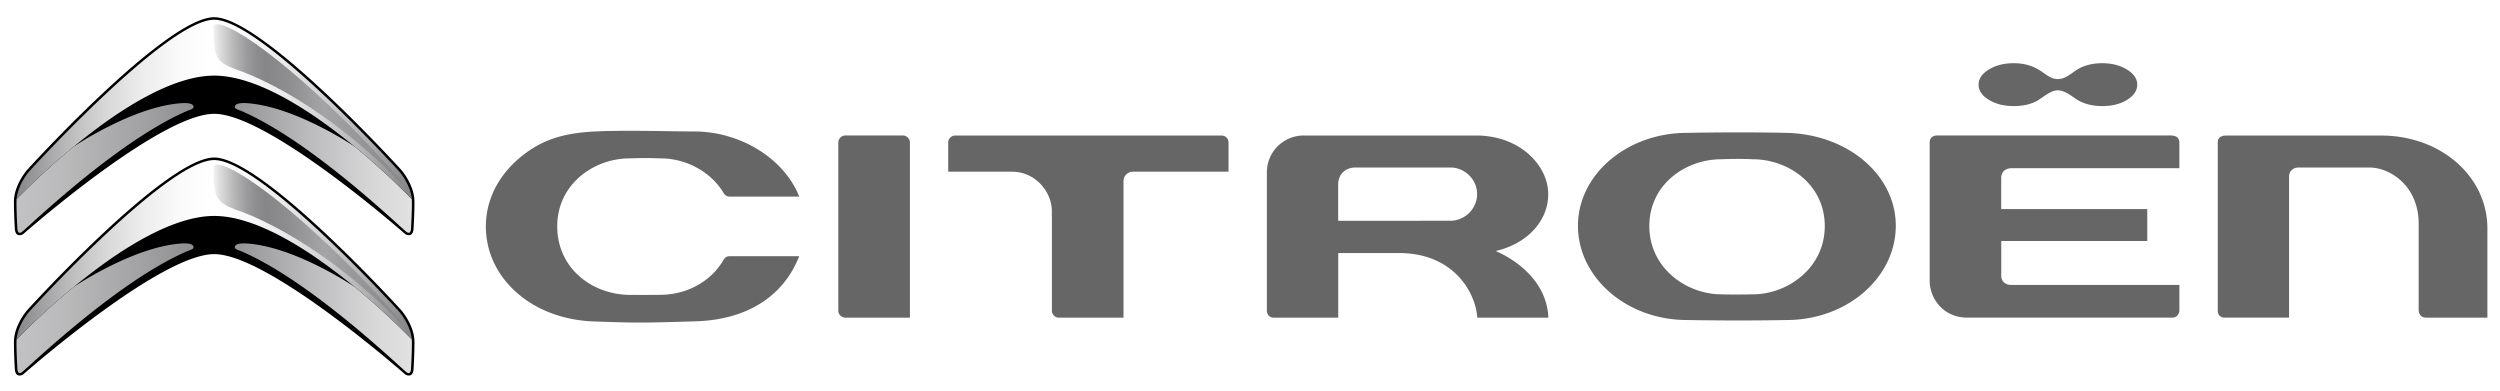 <svg xmlns="http://www.w3.org/2000/svg" xmlns:xlink="http://www.w3.org/1999/xlink" height="160" viewBox="-2.151 -12.517 57.5 9.743" width="1024"><defs><filter id="d" color-interpolation-filters="sRGB"><feColorMatrix values="0.21 0.72 0.072 0 0 0.21 0.72 0.072 0 0 0.21 0.72 0.072 0 0 0 0 0 1 0" result="fbSourceGraphic"/><feColorMatrix result="fbSourceGraphicAlpha" in="fbSourceGraphic" values="0 0 0 -1 0 0 0 0 -1 0 0 0 0 -1 0 0 0 0 1 0"/><feColorMatrix values="0.21 0.72 0.072 0 0 0.21 0.72 0.072 0 0 0.21 0.72 0.072 0 0 0 0 0 1 0" in="fbSourceGraphic"/></filter></defs><linearGradient id="a"><stop offset="0" stop-color="#c2c2c4"/><stop offset=".121" stop-color="#bababb"/><stop offset=".317" stop-color="#a2a2a4"/><stop offset=".5" stop-color="#868689"/><stop offset=".545" stop-color="#919193"/><stop offset=".748" stop-color="#bcbcbe"/><stop offset=".907" stop-color="#d7d7d8"/><stop offset="1" stop-color="#e1e1e1"/></linearGradient><linearGradient id="e" gradientUnits="userSpaceOnUse" x1="28.445" x2="105.793" xlink:href="#a" y1="29.579" y2="29.579" gradientTransform="translate(-19.801 71.446) scale(.323)"/><linearGradient id="f" gradientUnits="userSpaceOnUse" x1="28.41" x2="105.76" xlink:href="#a" y1="29.579" y2="29.579" gradientTransform="translate(-19.801 71.446) scale(.323)"/><linearGradient id="g" gradientUnits="userSpaceOnUse" x1="28.445" x2="105.793" xlink:href="#a" y1="57.117" y2="57.117" gradientTransform="translate(-19.801 71.446) scale(.323)"/><linearGradient id="h" gradientUnits="userSpaceOnUse" x1="28.41" x2="105.76" xlink:href="#a" y1="57.117" y2="57.117" gradientTransform="translate(-19.801 71.446) scale(.323)"/><linearGradient id="b"><stop offset="0" stop-color="#868689"/><stop offset=".023" stop-color="#909093"/><stop offset=".125" stop-color="#b8b8b9"/><stop offset=".226" stop-color="#d7d7d8"/><stop offset=".323" stop-color="#ededee"/><stop offset=".416" stop-color="#fafafb"/><stop offset=".5" stop-color="#fff"/><stop offset=".58" stop-color="#fafafa"/><stop offset=".675" stop-color="#ebebec"/><stop offset=".777" stop-color="#d3d3d5"/><stop offset=".886" stop-color="#b2b2b4"/><stop offset=".997" stop-color="#87878a"/><stop offset="1" stop-color="#868689"/></linearGradient><linearGradient id="i" gradientUnits="userSpaceOnUse" x1="28.462" x2="105.577" xlink:href="#b" y1="18.094" y2="18.094" gradientTransform="translate(-19.801 71.446) scale(.323)"/><linearGradient id="j" gradientUnits="userSpaceOnUse" x1="28.462" x2="105.577" xlink:href="#b" y1="45.632" y2="45.632" gradientTransform="translate(-19.801 71.446) scale(.323)"/><linearGradient id="c"><stop offset="0" stop-color="#f3f3f3"/><stop offset=".039" stop-color="#dbdbdc"/><stop offset=".11" stop-color="#b7b7b8"/><stop offset=".176" stop-color="#9c9c9e"/><stop offset=".235" stop-color="#8c8c8f"/><stop offset=".281" stop-color="#868689"/><stop offset=".401" stop-color="#8e8e91"/><stop offset=".585" stop-color="#a4a4a6"/><stop offset=".59" stop-color="#a4a4a6"/><stop offset="1" stop-color="#868689"/></linearGradient><linearGradient id="k" gradientUnits="userSpaceOnUse" x1="67.419" x2="103.885" xlink:href="#c" y1="17.488" y2="16.749" gradientTransform="translate(-19.801 71.446) scale(.323)"/><linearGradient id="l" gradientUnits="userSpaceOnUse" x1="67.418" x2="103.885" xlink:href="#c" y1="45.026" y2="44.288" gradientTransform="translate(-19.801 71.446) scale(.323)"/><switch transform="translate(0 -40.166) scale(.393)" filter="url(#d)"><g><path d="M101.735 78.786c-3.123-.068-6.296 0-6.322 0-3.814 0-6.917 2.645-6.917 5.895 0 3.299 3.103 5.984 6.92 5.984.024 0 3.196.062 6.32 0 3.822 0 6.932-2.685 6.932-5.984 0-3.218-3.047-5.806-6.933-5.894zm-2.141 10.247s-1.14.03-2.002 0c-2.197 0-4.567-1.656-4.567-4.333 0-2.654 2.321-4.24 4.556-4.238a21.875 21.875 0 012.01-.001c2.246 0 4.569 1.586 4.569 4.24 0 2.676-2.37 4.332-4.566 4.332zm42.731 1.48h3.889v-5.66c0-3.307-2.963-5.897-6.742-5.897h-9.839c-.16 0-.532.04-.532.43v10.688c0 .287.209.438.413.438h4.113v-8.94c0-.393.297-.585.59-.585h4.528c1.253 0 3.107 1.124 3.107 3.576v5.499c0 .005.01.451.473.451zM60.251 81.25h6.069v-1.84a.435.435 0 00-.436-.453H48.969a.439.439 0 00-.44.447v1.846h4.042c1.518 0 2.537 1.302 2.537 2.515v6.31c0 .21.182.44.446.44h4.1v-8.674c0-.328.268-.59.597-.59zm-18.698 8.823c0 .258.234.441.445.441h4.1V79.392a.453.453 0 00-.448-.44h-3.653a.45.45 0 00-.444.44zm40.553.442h4.511c-.119-2.995-3.351-4.23-3.351-4.23h.003c2.028-.465 3.34-1.923 3.34-3.609 0-1.79-1.753-3.723-4.586-3.723h-10.91a2.337 2.337 0 00-2.36 2.361v8.758c0 .254.18.442.432.442h4.097v-4.099h3.865c3.44 0 4.854 2.483 4.96 4.1zm-8.828-6.15v-2.308c0-.63.45-1.072 1.09-1.072h6.037c.916 0 1.69.769 1.69 1.678 0 .938-.768 1.702-1.71 1.702zm-38.62-1.534h4.416c-.957-2.418-3.727-4.127-6.652-4.133-1.602-.004-4.456-.095-6.318 0-2.177.108-3.547.606-4.887 1.772-1.31 1.143-2.03 2.648-2.032 4.25 0 3.304 2.94 5.899 6.839 6.033 2.674.096 2.96.1 6.465-.006 3.248-.098 5.577-1.567 6.582-4.132h-4.414a.415.415 0 00-.379.221c-.799 1.376-2.302 2.2-3.947 2.227-.573.009-1.344.012-2.05.004-2.293-.02-4.565-1.632-4.565-4.354 0-2.675 2.332-4.306 4.577-4.306a23.808 23.808 0 011.99 0c1.638 0 3.207.869 4 2.211a.432.432 0 00.375.213zm92.008 5.605h-10.692c-.362 0-.613-.24-.613-.582v-2.203h9.267v-2.027h-9.27v-2.011c0-.01-.003-.586.69-.586h10.618v-1.62c0-.475-.508-.454-.522-.454H111.27c-.047 0-.453.014-.453.454v8.754c0 1.156.89 2.351 2.38 2.351h13.025c.337 0 .444-.32.444-.43v-1.646zm-3.33-13.67c-.434-.268-.959-.401-1.572-.401-.613 0-1.16.142-1.574.4-.417.259-.749.607-1.24.607-.489 0-.785-.347-1.228-.605-.442-.26-.96-.402-1.573-.402s-1.136.133-1.573.4c-.434.264-.654.587-.654.961 0 .376.22.697.654.963.437.266.96.398 1.573.398.611 0 1.146-.127 1.54-.367.392-.24.818-.632 1.262-.632.444 0 .846.351 1.24.601.393.25.96.398 1.573.398.63 0 1.162-.132 1.586-.398.427-.265.64-.586.64-.963-.002-.374-.217-.696-.653-.96z" fill="#666"/><path d="M1.944 77.577c3.248 0 11.088 6.732 12.071 7.587a.39.39 0 00.329.113c.245-.028.252-.402.252-.402s.058-.856.058-1.717c0-1.085-.847-2.034-.847-2.034S5.02 71.446 1.944 71.446c-3.077 0-11.863 9.678-11.863 9.678s-.847.95-.847 2.034c0 .862.058 1.717.058 1.717s.007.374.252.403a.39.39 0 00.33-.114c.982-.855 8.822-7.587 12.07-7.587z"/><path d="M1.944 86.482c3.248 0 11.088 6.733 12.071 7.588a.388.388 0 00.329.113c.245-.028.252-.403.252-.403s.058-.855.058-1.716c0-1.085-.847-2.034-.847-2.034s-8.786-9.679-11.863-9.679c-3.076 0-11.863 9.679-11.863 9.679s-.847.949-.847 2.034c0 .86.058 1.716.058 1.716s.007.375.253.403c.17.02.262-.055.328-.113.983-.856 8.823-7.588 12.07-7.588z"/><path d="M-6.972 79.661a46.795 46.795 0 00-3.625 3.327c-.027.59.051 1.868.051 1.876 0 0 .008.462.338.167l.328-.292c3.544-3.242 7.182-6.08 10.098-7.342.207-.09.547-.15.37-.372-.099-.125-.444-.14-.663-.127-3.023.173-6.76 2.664-6.897 2.763z" fill="url(#e)"/><path d="M10.86 79.661a46.757 46.757 0 013.625 3.327c.026.59-.05 1.868-.051 1.876 0 0-.008.462-.338.167l-.328-.292c-3.544-3.242-7.183-6.08-10.098-7.342-.208-.09-.547-.15-.371-.372.1-.125.445-.14.664-.127 3.022.173 6.759 2.664 6.896 2.763z" fill="url(#f)"/><path d="M-6.972 88.566a46.727 46.727 0 00-3.625 3.327c-.027.59.051 1.867.051 1.877 0 0 .008.461.338.165l.328-.292c3.544-3.24 7.182-6.078 10.098-7.34.207-.09.547-.15.37-.373-.099-.125-.444-.14-.663-.127-3.023.173-6.76 2.664-6.897 2.763z" fill="url(#g)"/><path d="M10.86 88.566a46.69 46.69 0 013.625 3.327c.026.59-.05 1.867-.051 1.877 0 0-.008.461-.338.165l-.328-.292c-3.544-3.24-7.183-6.078-10.098-7.34-.208-.09-.547-.15-.371-.373.1-.125.445-.14.664-.127 3.022.173 6.759 2.664 6.896 2.763z" fill="url(#h)"/><path d="M13.687 81.231c-.107-.117-8.776-9.625-11.743-9.625-2.967 0-11.637 9.508-11.743 9.625-.01.011-.719.819-.798 1.757a46.863 46.863 0 013.625-3.327s.536-.45 1.343-1.058c1.787-1.346 4.941-3.45 7.573-3.45 2.63 0 5.785 2.104 7.572 3.45a34.823 34.823 0 011.342 1.058 46.756 46.756 0 013.626 3.327c-.079-.938-.788-1.746-.797-1.757z" fill="url(#i)"/><path d="M13.687 90.137c-.107-.118-8.776-9.625-11.743-9.625-2.967 0-11.637 9.507-11.743 9.625-.01.01-.719.818-.798 1.757a46.727 46.727 0 013.625-3.327s.536-.45 1.343-1.058c1.787-1.346 4.941-3.45 7.573-3.45 2.63 0 5.785 2.104 7.572 3.45a34.437 34.437 0 011.342 1.058 46.689 46.689 0 013.626 3.327c-.079-.94-.788-1.746-.797-1.757z" fill="url(#j)"/><path d="M13.82 81.835c-4.864-5.58-10.173-9.868-11.692-9.945-.218-.011-.223.204-.223.204-.002 1.834.108 2.157 1.37 2.65.174.067 4.905 1.486 10.542 7.244l.08.082z" fill="url(#k)"/><path d="M13.82 90.74c-4.864-5.58-10.173-9.868-11.692-9.945-.218-.011-.223.204-.223.204-.002 1.834.108 2.158 1.37 2.65.174.067 4.905 1.486 10.542 7.244l.08.083z" fill="url(#l)"/></g></switch></svg>